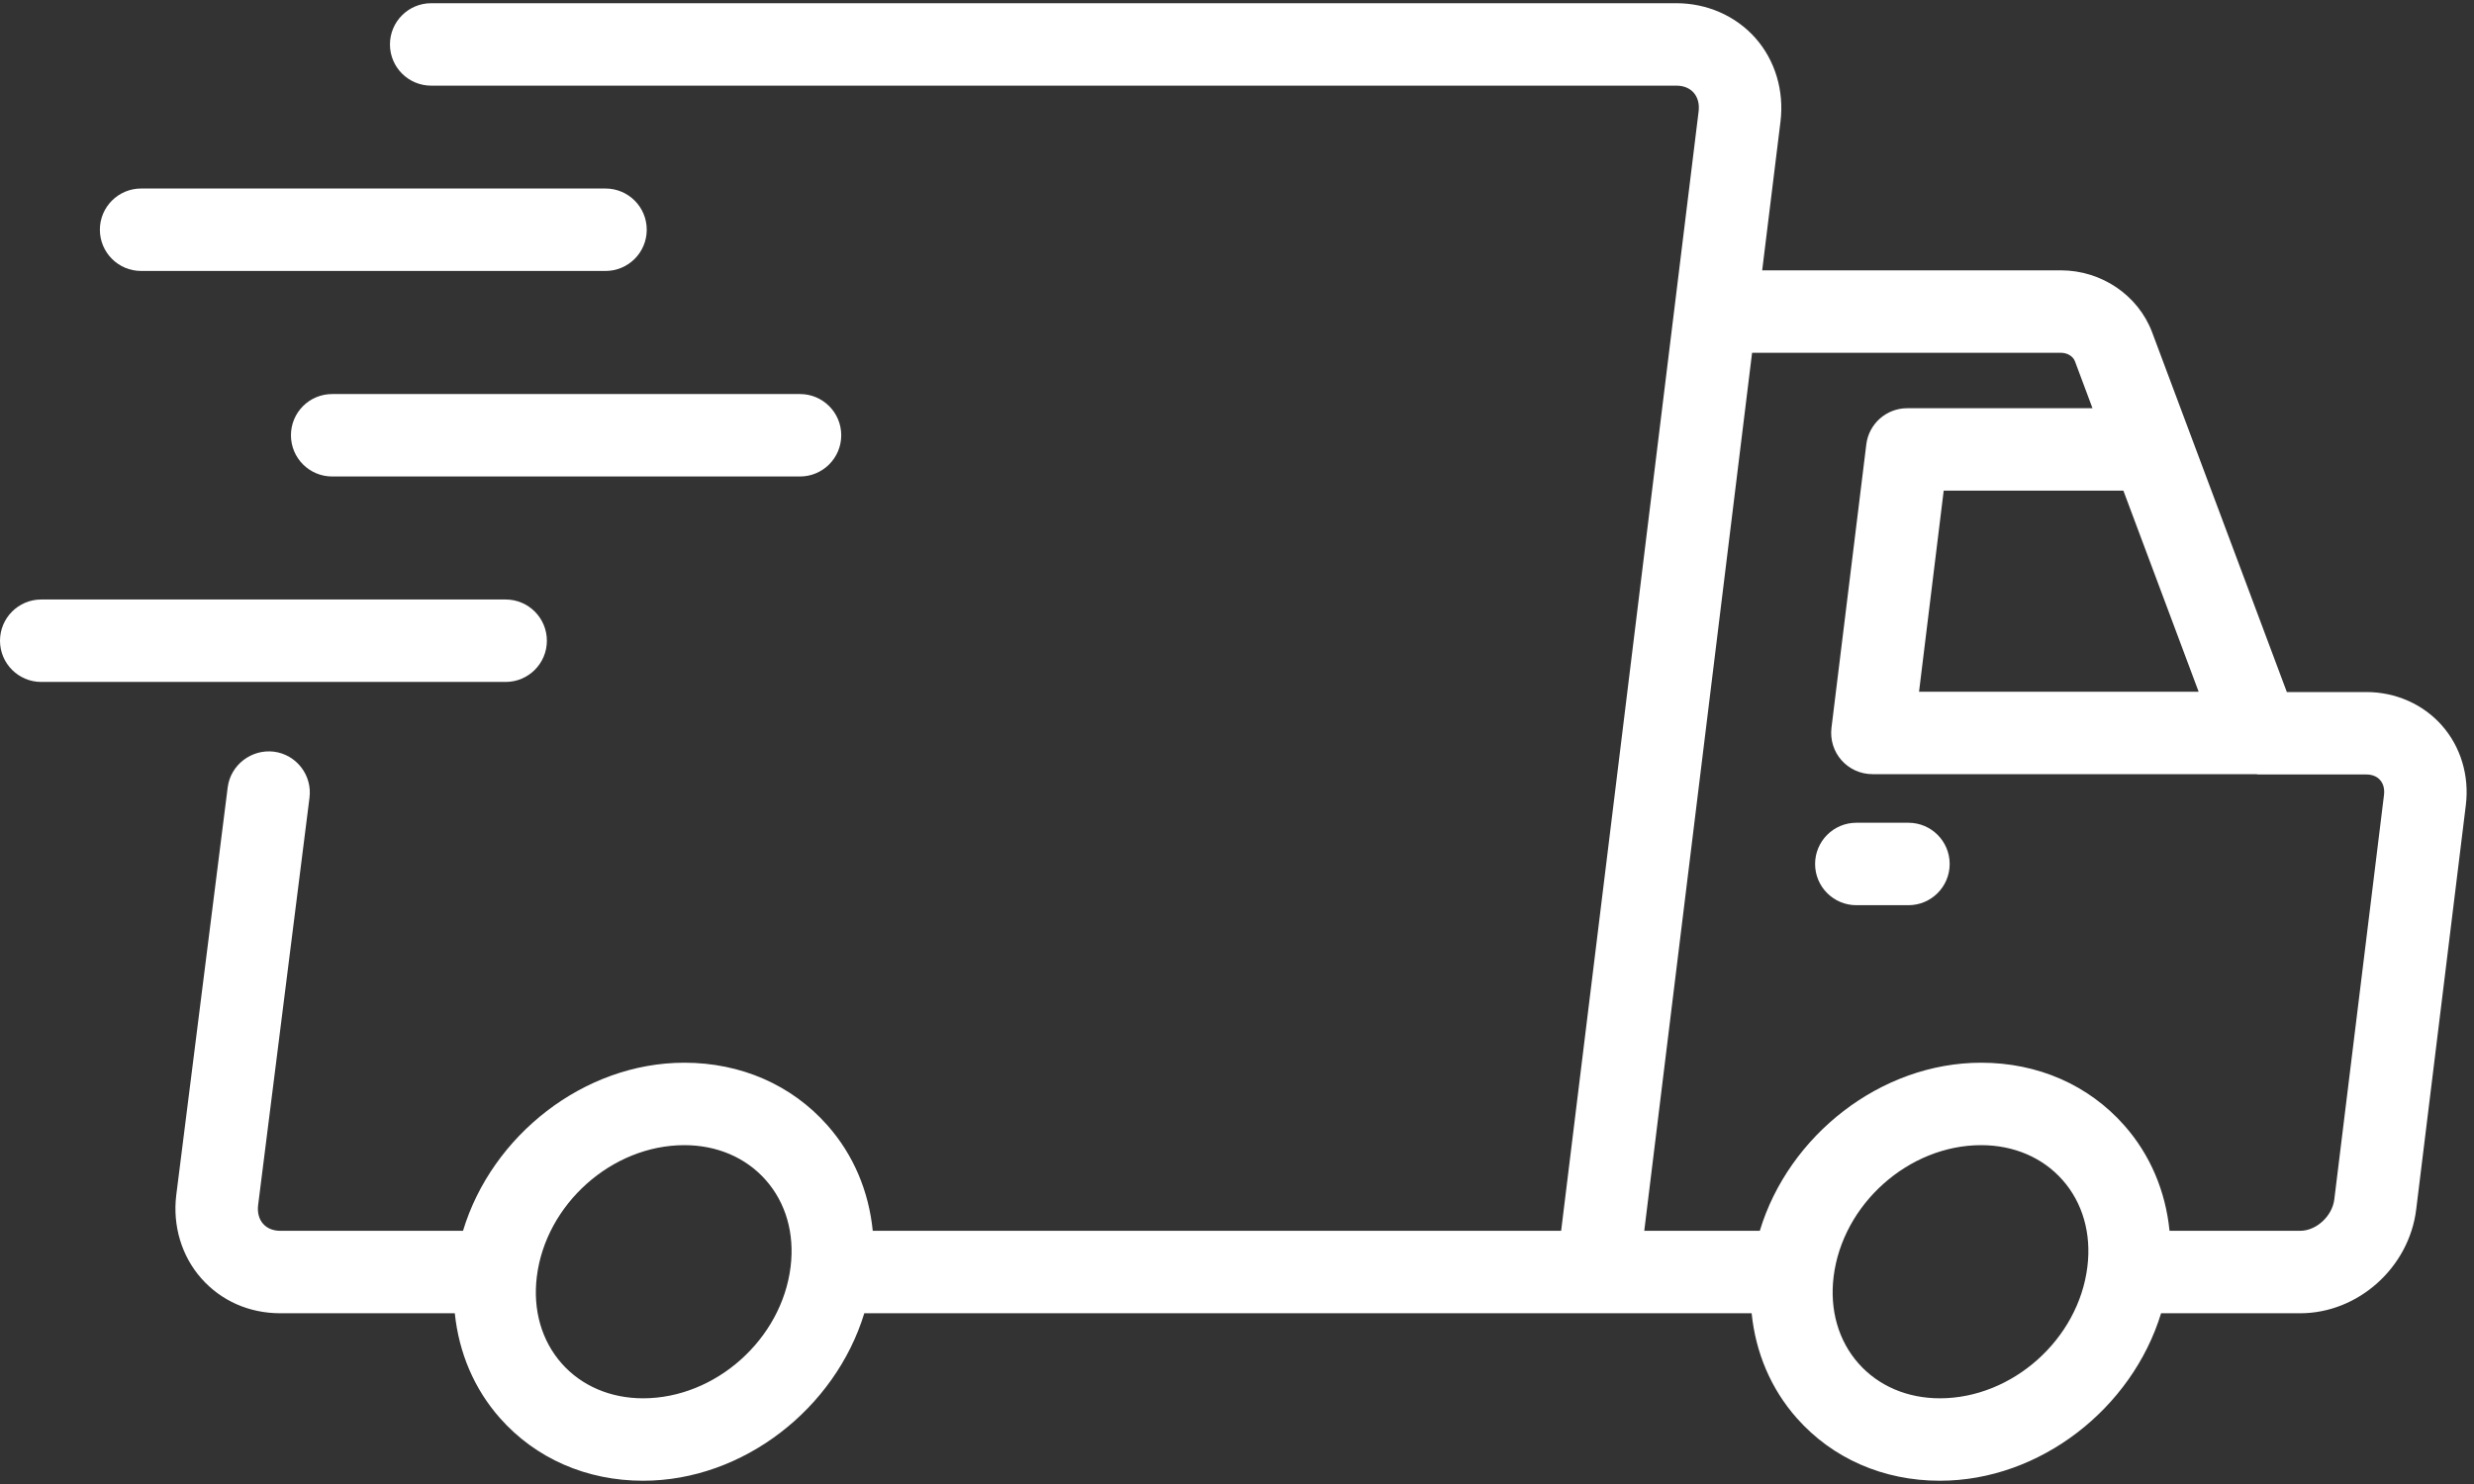 <svg xmlns="http://www.w3.org/2000/svg" fill="none" viewBox="0 0 60 36" height="36" width="60">
<rect x="0" y="0" width="60" height="36" fill="#333333" stroke="none"/>
<g clip-path="url(#clip0_2617_1690)">
<path fill="white" d="M42.573 0.923C42.098 0.386 41.399 0.078 40.655 0.078H10.457C9.905 0.078 9.457 0.526 9.457 1.078C9.457 1.63 9.905 2.078 10.457 2.078H40.655C40.831 2.078 40.977 2.137 41.075 2.248C41.175 2.361 41.218 2.523 41.195 2.704L40.614 7.436L37.861 29.858H21.166C21.07 28.9 20.701 28.015 20.067 27.299C19.201 26.319 17.968 25.78 16.597 25.78C14.163 25.78 11.927 27.545 11.229 29.858H6.8C6.624 29.858 6.479 29.799 6.381 29.688C6.281 29.575 6.238 29.413 6.26 29.235L7.506 19.351C7.575 18.803 7.187 18.303 6.639 18.234C6.098 18.171 5.592 18.553 5.522 19.101L4.275 28.988C4.183 29.735 4.405 30.473 4.883 31.013C5.365 31.558 6.045 31.858 6.8 31.858H11.03C11.128 32.81 11.496 33.69 12.126 34.402C12.992 35.381 14.225 35.921 15.597 35.921C18.026 35.921 20.258 34.164 20.961 31.858H42.481C42.578 32.81 42.946 33.69 43.576 34.402C44.442 35.381 45.675 35.921 47.047 35.921C49.476 35.921 51.708 34.164 52.411 31.858H55.784C57.188 31.858 58.424 30.752 58.598 29.341L59.802 19.53C59.89 18.819 59.678 18.114 59.22 17.597C58.766 17.083 58.098 16.788 57.389 16.788H55.461L52.194 8.061C51.855 7.162 50.966 6.558 49.98 6.558H42.737L43.181 2.948C43.272 2.201 43.051 1.463 42.573 0.923ZM15.597 33.921C14.806 33.921 14.105 33.621 13.623 33.077C13.135 32.524 12.92 31.777 13.019 30.972C13.235 29.212 14.84 27.78 16.597 27.78C17.387 27.78 18.088 28.08 18.569 28.624C19.059 29.177 19.273 29.924 19.174 30.729C18.959 32.489 17.354 33.921 15.597 33.921ZM47.047 33.921C46.256 33.921 45.556 33.621 45.074 33.077C44.585 32.524 44.371 31.777 44.469 30.972C44.685 29.212 46.29 27.78 48.047 27.78C48.838 27.78 49.538 28.08 50.02 28.624C50.509 29.176 50.724 29.924 50.624 30.729C50.409 32.489 48.804 33.921 47.047 33.921ZM53.322 16.78H46.541L47.139 11.903H51.497L53.322 16.78ZM49.98 8.558C50.138 8.558 50.276 8.642 50.322 8.764L50.748 9.903H46.254C45.749 9.903 45.323 10.28 45.262 10.781L44.417 17.658C44.383 17.943 44.471 18.229 44.661 18.443C44.851 18.657 45.123 18.78 45.41 18.78H54.717C54.734 18.781 54.75 18.788 54.767 18.788H57.389C57.529 18.788 57.645 18.834 57.722 18.922C57.802 19.013 57.835 19.139 57.817 19.286L56.612 29.097C56.562 29.502 56.175 29.858 55.784 29.858H52.616C52.52 28.9 52.151 28.015 51.517 27.299C50.651 26.319 49.419 25.78 48.047 25.78C45.613 25.78 43.377 27.545 42.679 29.858H39.877L42.492 8.558H49.98Z"></path>
<path fill="white" d="M45.02 21.959H46.284C46.836 21.959 47.284 21.511 47.284 20.959C47.284 20.407 46.836 19.959 46.284 19.959H45.02C44.468 19.959 44.02 20.407 44.02 20.959C44.02 21.511 44.468 21.959 45.02 21.959Z"></path>
<path fill="white" d="M2.422 5.573C2.422 6.125 2.87 6.573 3.422 6.573H14.685C15.238 6.573 15.685 6.125 15.685 5.573C15.685 5.021 15.238 4.573 14.685 4.573H3.422C2.87 4.573 2.422 5.021 2.422 5.573Z"></path>
<path fill="white" d="M0 15.543C0 16.095 0.448 16.543 1 16.543H12.263C12.815 16.543 13.263 16.095 13.263 15.543C13.263 14.991 12.815 14.543 12.263 14.543H1C0.448 14.543 0 14.991 0 15.543Z"></path>
<path fill="white" d="M20.402 10.559C20.402 10.006 19.954 9.559 19.402 9.559H8.056C7.503 9.559 7.056 10.006 7.056 10.559C7.056 11.111 7.503 11.559 8.056 11.559H19.402C19.954 11.559 20.402 11.111 20.402 10.559Z"></path>
</g>
<defs>
<clipPath id="clip0_2617_1690">
<rect fill="white" height="36" width="60"></rect>
</clipPath>
</defs>
</svg>
